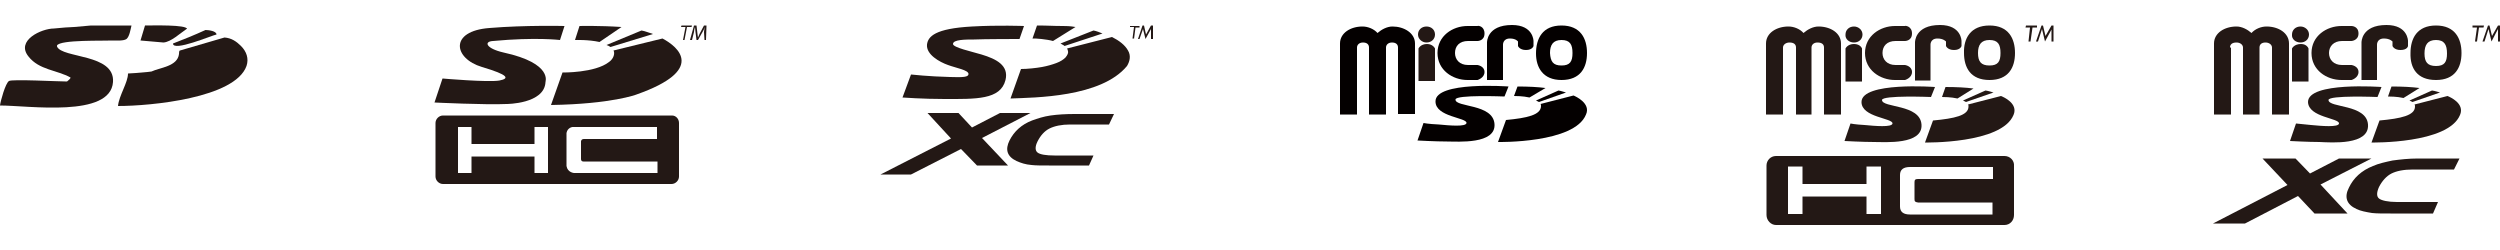 <?xml version="1.0" encoding="utf-8"?>
<!-- Generator: Adobe Illustrator 27.5.0, SVG Export Plug-In . SVG Version: 6.00 Build 0)  -->
<svg version="1.1" id="レイヤー_1" xmlns="http://www.w3.org/2000/svg" xmlns:xlink="http://www.w3.org/1999/xlink" x="0px"
	 y="0px" viewBox="0 0 500 50" style="enable-background:new 0 0 500 50;" xml:space="preserve">
<style type="text/css">
	.st0{clip-path:url(#SVGID_00000182487568874485734750000001660528064644890254_);fill:#231815;}
	.st1{clip-path:url(#SVGID_00000139289264202286028560000006498819008412659080_);fill:#231815;}
	.st2{clip-path:url(#SVGID_00000176002405178025599200000014688904331008209287_);fill:#231815;}
	.st3{clip-path:url(#SVGID_00000059270393922103465080000000759249268659236481_);fill:#040000;}
	.st4{clip-path:url(#SVGID_00000059270393922103465080000000759249268659236481_);fill:#231815;}
	.st5{fill:#231815;}
	.st6{clip-path:url(#SVGID_00000073704579459534631860000000608031147803192967_);fill:#231815;}
	.st7{clip-path:url(#SVGID_00000081610355251336882590000005286380684265528506_);fill:#231815;}
</style>
<g>
	<defs>
		<rect id="SVGID_1_" y="5.1" width="49.5" height="16.4"/>
	</defs>
	<clipPath id="SVGID_00000026127539074107875420000012942740955663861653_">
		<use xlink:href="#SVGID_1_"  style="overflow:visible;"/>
	</clipPath>
	<path style="clip-path:url(#SVGID_00000026127539074107875420000012942740955663861653_);fill:#231815;" d="M18.2,5.1h8.1
		c-0.2,0.8-0.4,2.2-1,2.7c-0.6,0.4-1.9,0.3-2.6,0.3c-1.8,0.1-10.7-0.2-11.3,1c0,0.1,0,0.1,0,0.2c1,2.4,11.6,1.4,11.2,7.1
		C22.1,23.6,5.7,21.1,0,21.1c0.1-0.9,1.1-4.5,1.8-4.9c0.6-0.4,9.9,0.1,11.6,0.1c0.2-0.2,0.7-0.5,0.7-0.8C11.4,14,7.8,14,5.7,11.3
		c-2.6-3.2,2.6-5.6,5.1-5.6c0.4,0,0.7-0.1,1.1-0.1c0.4,0,0.7-0.1,1.1-0.1c0.6,0,1.2-0.1,1.8-0.1C15.9,5.3,17,5.2,18.2,5.1"/>
	<path style="clip-path:url(#SVGID_00000026127539074107875420000012942740955663861653_);fill:#231815;" d="M29,5.1
		c1.5,0,8.4-0.2,8.4,0.7h-0.1c-1.2,0.8-3.1,2.6-4.6,2.7c-1.5-0.1-3.1-0.3-4.6-0.4C28.4,7.1,28.7,6.1,29,5.1"/>
	<path style="clip-path:url(#SVGID_00000026127539074107875420000012942740955663861653_);fill:#231815;" d="M41.1,6
		c0.6,0,2.2,0.2,2.2,0.9c-1,0.2-8.7,3.5-8.7,1.8C36.7,7.9,38.9,7,41.1,6"/>
	<path style="clip-path:url(#SVGID_00000026127539074107875420000012942740955663861653_);fill:#231815;" d="M44.9,7.5
		c1.4,0.1,2.4,0.8,3.3,1.7c1.1,1.1,1.6,2.5,1.1,4c-2.3,6.4-19.1,8-25.7,8c0.2-2.1,2-4.7,2-6.5c0.5,0,1.1-0.1,1.6-0.1
		c0.4,0,0.8-0.1,1.2-0.1c0.4,0,0.7-0.1,1.1-0.1c0.3,0,0.5-0.1,0.8-0.1c1.7-0.8,5.2-1,5.5-3.5c0-0.2,0-0.7,0.2-0.7
		C39,9.2,41.9,8.4,44.9,7.5"/>
</g>
<g>
	<defs>
		<rect id="SVGID_00000116923319835664277800000016653005345587369381_" x="86.8" y="5.1" width="54.5" height="31.7"/>
	</defs>
	<clipPath id="SVGID_00000085950453265478023420000013290393987666381980_">
		<use xlink:href="#SVGID_00000116923319835664277800000016653005345587369381_"  style="overflow:visible;"/>
	</clipPath>
	<path style="clip-path:url(#SVGID_00000085950453265478023420000013290393987666381980_);fill:#231815;" d="M100.7,10.5
		c-3.5-0.8-4-2.2-2.1-2.3C107.1,7.4,112,8,112,8l0.9-2.8c0,0-7.8-0.2-15,0.4c-8.1,0.6-7.2,6.1-1.5,7.8c5.4,1.6,5.5,2.3,3.5,2.7
		c-2.2,0.4-11.4-0.4-11.4-0.4l-1.6,4.8c0,0,10.3,0.5,14.4,0.3c0,0,7.6,0,7.8-4.4C109,16.5,110.8,12.7,100.7,10.5"/>
	<path style="clip-path:url(#SVGID_00000085950453265478023420000013290393987666381980_);fill:#231815;" d="M124.3,5.4
		c-4.4-0.3-8.4-0.2-8.4-0.2L115,8c0,0,2.7-0.1,4.9,0.4L124.3,5.4z"/>
	<path style="clip-path:url(#SVGID_00000085950453265478023420000013290393987666381980_);fill:#231815;" d="M128.3,6.1l-7,2.9
		c0.3,0.1,0.5,0.2,0.8,0.4l8.5-2.6C129.9,6.6,129,6.2,128.3,6.1"/>
	<path style="clip-path:url(#SVGID_00000085950453265478023420000013290393987666381980_);fill:#231815;" d="M132.5,7.7l-9.8,2.4
		c0.3,0.5,0.1,1.6-0.9,2.3c-2.8,2.2-9.3,2.1-9.3,2.1l-2.3,6.5c12.2-0.2,17.1-2.1,17.1-2.1C141.2,14,135.7,9.4,132.5,7.7"/>
	<polygon style="clip-path:url(#SVGID_00000085950453265478023420000013290393987666381980_);fill:#231815;" points="137.1,5.4 
		136.2,5.4 136.3,5.1 138.4,5.1 138.3,5.4 137.4,5.4 136.9,8 136.6,8 	"/>
	<path style="clip-path:url(#SVGID_00000085950453265478023420000013290393987666381980_);fill:#231815;" d="M140.9,8l-0.1-1.6
		c0-0.3,0.1-0.7,0.2-1h0c-0.1,0.3-0.3,0.6-0.5,1L139.6,8h-0.3l-0.2-1.6c0-0.3-0.1-0.7-0.1-1h0c-0.1,0.3-0.2,0.7-0.2,1L138.4,8H138
		l0.8-2.9h0.5l0.2,1.7c0,0.3,0.1,0.5,0.1,0.7h0c0.1-0.2,0.2-0.5,0.3-0.7l0.9-1.7h0.5L141.2,8H140.9z"/>
	<path style="clip-path:url(#SVGID_00000085950453265478023420000013290393987666381980_);fill:#231815;" d="M134.4,23.1H88.6
		c-0.8,0-1.5,0.7-1.5,1.5v10.7c0,0.8,0.7,1.5,1.5,1.5h45.7c0.8,0,1.5-0.7,1.5-1.5V24.6C135.8,23.8,135.2,23.1,134.4,23.1
		 M109.6,34.6h-2.7v-3.3H94.3v3.3h-2.7v-9.2h2.7v3.4h12.6v-3.4h2.7V34.6z M131.5,27.8h-14.7c-0.6,0-0.6,0.5-0.6,0.5v3.5
		c0,0.6,0.6,0.5,0.6,0.5h14.7v2.3h-14.7h-2c0,0-1.3-0.1-1.5-1.4v-6.6c0.2-1.1,1.2-1.2,1.2-1.2h2.2h14.7V27.8z"/>
</g>
<g>
	<defs>
		<rect id="SVGID_00000139980343652051828770000003237240116544019111_" x="176.1" y="5.1" width="54.5" height="29.9"/>
	</defs>
	<clipPath id="SVGID_00000118375204360018606500000010637002923903413939_">
		<use xlink:href="#SVGID_00000139980343652051828770000003237240116544019111_"  style="overflow:visible;"/>
	</clipPath>
	<path style="clip-path:url(#SVGID_00000118375204360018606500000010637002923903413939_);fill:#231815;" d="M188.9,19.8
		c-4.3,0-8.4-0.3-8.4-0.3l1.7-4.6c0,0,3.6,0.4,7.8,0.5c2.7,0.1,3.7,0,3.7-0.6c0-0.8-2.5-1.2-4.1-1.8c-1.7-0.6-4.4-2.1-4.2-4.1
		c0.2-1.6,1.6-3.2,9-3.6c5.2-0.3,10.4-0.1,10.4-0.1l-0.9,2.6c0,0-7.2,0-9.1,0.1c-1.7,0-4.2,0-4.2,0.9c0,0.7,3.7,1.5,5.7,2.1
		c3,0.9,5.5,2.2,4.8,5.1C200.1,20,195.1,19.8,188.9,19.8 M213.5,9.9c0,0.1,0.1,0.2,0.1,0.3c0.1,0.4-0.1,0.8-0.5,1.3
		c-0.4,0.4-1,0.8-1.8,1.1c-0.8,0.3-1.8,0.6-2.9,0.8c-1.1,0.2-2.9,0.4-4.2,0.4l-2.1,5.9c4.8-0.2,18.1-0.2,23.3-6.5
		c0.6-1,0.8-2.1,0.2-3.1c-0.6-1.1-1.8-2-3.2-2.7l-9,2.3C213.5,9.8,213.5,9.8,213.5,9.9 M212.8,9.1c0,0,0.1,0.1,0.1,0.1l7.6-2.5
		c-0.5-0.2-1.2-0.5-1.8-0.6l-6.6,2.6C212.3,8.8,212.6,9,212.8,9.1 M210.6,8.2l4.5-2.8c-1.1-0.2-2-0.2-2.5-0.2
		c-2.1,0-2.9-0.1-5.2-0.1l-0.9,2.6c0.6,0,0.8,0,1.8,0.1C209.1,7.9,209.9,8,210.6,8.2 M226.8,7.8l0.3-2.3h0.8l0-0.3H226L226,5.4h0.8
		l-0.3,2.3H226.8z M230.6,7.8V5.1h-0.4l-1,1.8l-0.4-1.8h-0.3l-0.9,2.7h0.3l0.7-2h0l0.5,2l1.1-2h0v2H230.6z"/>
	<path style="clip-path:url(#SVGID_00000118375204360018606500000010637002923903413939_);fill:#231815;" d="M217.8,33.1h-8
		c-1.5,0-2.7,0-3.5-0.1c-1.2-0.1-2.1-0.4-3-0.8c-1.9-0.9-2.3-2.3-1.4-4.1c0.9-1.8,2.4-3.2,4.5-4c1.1-0.4,2.3-0.8,3.7-1
		c1.4-0.2,3-0.3,4.8-0.3h7.9l-1,2.1H214c-1.7,0-3.1,0.3-4.1,0.8c-1,0.5-1.8,1.4-2.4,2.6c-0.5,1-0.5,1.8,0,2.2
		c0.5,0.4,1.7,0.6,3.4,0.6h7.8L217.8,33.1z"/>
	<polygon style="clip-path:url(#SVGID_00000118375204360018606500000010637002923903413939_);fill:#231815;" points="206.1,22.6 
		200,22.6 194.4,25.5 191.7,22.6 185.5,22.6 190.2,27.7 176.1,34.9 182.2,34.9 192.2,29.8 195.4,33.1 201.6,33.1 196.4,27.6 	"/>
</g>
<g>
	<g>
		<defs>
			<rect id="SVGID_00000061461096644692262030000004821447635641217410_" x="267.9" y="5.1" width="49.5" height="23.4"/>
		</defs>
		<clipPath id="SVGID_00000095334731360524896610000002688603031459070596_">
			<use xlink:href="#SVGID_00000061461096644692262030000004821447635641217410_"  style="overflow:visible;"/>
		</clipPath>
		<path style="clip-path:url(#SVGID_00000095334731360524896610000002688603031459070596_);fill:#040000;" d="M284.7,24.6l-1.2,3.5
			c0,0,3.7,0.2,5.9,0.2s9.8,0.6,9.5-3.5c-0.3-4.1-7.9-3.3-7.8-4.9c0-1,9.8-0.6,9.8-0.6l0.8-2c0,0-14.7-1.1-14.6,3
			c0,3.1,6.3,3.2,6.2,4.3c-0.1,0.8-3.4,0.5-5.5,0.3C285.6,24.8,284.7,24.6,284.7,24.6"/>
		<path style="clip-path:url(#SVGID_00000095334731360524896610000002688603031459070596_);fill:#040000;" d="M309.1,17.6
			c-1.5-0.2-3.4-0.3-5.6-0.3l-0.7,1.9c0.3,0,1.8,0,3.1,0.3L309.1,17.6z"/>
		<path style="clip-path:url(#SVGID_00000095334731360524896610000002688603031459070596_);fill:#040000;" d="M313.2,18.5
			c-0.4-0.1-0.9-0.3-1.5-0.4l-4.5,2c0.2,0.1,0.4,0.2,0.6,0.3L313.2,18.5z"/>
		<path style="clip-path:url(#SVGID_00000095334731360524896610000002688603031459070596_);fill:#040000;" d="M314.7,19.1l-6.6,1.7
			c0.1,0.1,0.1,0.2,0.1,0.4c0,1.8-2.8,2.4-7,2.8l0,0l-1.6,4.4c0,0,15.3,0.3,17.6-5.5C318.2,20.7,315.2,19.3,314.7,19.1"/>
		<path style="clip-path:url(#SVGID_00000095334731360524896610000002688603031459070596_);fill:#040000;" d="M273.8,22.8V9.5
			c0-0.6-0.4-1-1.2-1c-0.8,0-1.2,0.5-1.2,1v13.4h-3.4V8.7c0-2.1,2.1-3.4,4.5-3.4c1.1,0,2.3,0.5,3,1.3c0.8-0.7,1.9-1.3,3-1.3
			c2.3,0,4.5,1.3,4.5,3.4v14.1h-3.4V9.5c0-0.6-0.4-1-1.2-1c-0.8,0-1.2,0.5-1.2,1v13.4H273.8z"/>
		<path style="clip-path:url(#SVGID_00000095334731360524896610000002688603031459070596_);fill:#040000;" d="M296.9,6.7
			c0,1.5-1.4,1.5-1.4,1.5h-1.9c-1.7,0-2.6,1-2.6,2.4c0,1.3,0.9,2.4,2.6,2.4h1.9c0,0,1.4,0.2,1.4,1.4c0,1.2-1.4,1.6-1.4,1.6h-2
			c-3,0-6-2-6-5.4c0-3.4,3-5.4,6-5.4h2C295.6,5.1,296.9,5.2,296.9,6.7"/>
		<path style="clip-path:url(#SVGID_00000095334731360524896610000002688603031459070596_);fill:#040000;" d="M312.3,5.1
			c3.8,0,5.1,2.6,5.1,5.5s-1.3,5.4-5.1,5.4c-3.7,0-5.1-2.5-5.1-5.3C307.2,7.7,308.5,5.1,312.3,5.1 M312.3,13.1
			c1.7,0,2.2-0.8,2.2-2.5c0-1.7-0.5-2.6-2.2-2.6c-1.7,0-2.3,1-2.3,2.6C310.1,12.3,310.6,13.1,312.3,13.1"/>
		<path style="clip-path:url(#SVGID_00000095334731360524896610000002688603031459070596_);fill:#040000;" d="M297.5,16h3.1V9
			c0,0-0.1-1.3,1.4-1.3c1.2,0,1.6,0.6,1.6,0.6l0,0.9c0,0,0.3,0.8,1.6,0.8s1.5-0.8,1.5-0.8l0-1c0,0,0-3.2-4.3-3.2c-5.1,0-5,3.5-5,3.5
			V16z"/>
		<path style="clip-path:url(#SVGID_00000095334731360524896610000002688603031459070596_);fill:#231815;" d="M285.3,8.5
			c1,0,1.7-0.7,1.7-1.6c0-0.9-0.7-1.6-1.7-1.6s-1.7,0.7-1.7,1.6C283.6,7.8,284.4,8.5,285.3,8.5"/>
		<path style="clip-path:url(#SVGID_00000095334731360524896610000002688603031459070596_);fill:#231815;" d="M285.4,8.8
			c-1.3,0-1.7,0.9-1.7,0.9v6.5h3.3V9.7C287,9.7,286.6,8.8,285.4,8.8"/>
	</g>
</g>
<g>
	<polygon class="st5" points="405.2,5.1 405.1,5.5 406,5.5 405.7,8.3 406.1,8.3 406.5,5.5 407.4,5.5 407.4,5.1 	"/>
	<polygon class="st5" points="410.3,5.1 409.1,7.2 408.6,5.1 408.3,5.1 407.2,8.3 407.6,8.3 408.4,5.8 408.4,5.8 409,8.3 410.3,5.9 
		410.3,5.9 410.3,8.3 410.7,8.3 410.7,5.1 	"/>
	<g>
		<defs>
			<rect id="SVGID_00000127755918604672979200000010442436181397694903_" x="353.3" y="5.1" width="57.4" height="39.8"/>
		</defs>
		<clipPath id="SVGID_00000128476509601200025570000018179532630500511386_">
			<use xlink:href="#SVGID_00000127755918604672979200000010442436181397694903_"  style="overflow:visible;"/>
		</clipPath>
		<path style="clip-path:url(#SVGID_00000128476509601200025570000018179532630500511386_);fill:#231815;" d="M400.9,31.2h-45.7
			c-1.1,0-1.9,0.9-1.9,1.9V43c0,1.1,0.9,2,1.9,2h45.7c1.1,0,1.9-0.9,1.9-2v-9.8C402.9,32.1,402,31.2,400.9,31.2 M376.2,42.8h-2.9
			v-3.5h-12.8v3.5h-2.9v-9.5h2.9v3.5h12.8v-3.5h2.9V42.8z M398.5,35.8h-14.9c-0.6,0-0.7,0.2-0.7,0.7v3.3c0,0.5,0.1,0.6,0.7,0.7h14.9
			v2.4H382c-1.3,0-2-0.5-2-1.6v-6.3c0-1.1,0.7-1.6,2-1.6h16.6V35.8z"/>
		<path style="clip-path:url(#SVGID_00000128476509601200025570000018179532630500511386_);fill:#231815;" d="M370.1,24.7l-1.2,3.5
			c0,0,3.7,0.2,5.9,0.2c2.2,0,9.8,0.6,9.5-3.5c-0.3-4.1-7.9-3.3-7.9-4.9c0-1,9.8-0.6,9.8-0.6l0.8-2c0,0-14.7-1.1-14.7,3
			c0,3.1,6.3,3.2,6.2,4.3c-0.1,0.8-3.5,0.5-5.6,0.3C371,24.9,370.1,24.7,370.1,24.7"/>
		<path style="clip-path:url(#SVGID_00000128476509601200025570000018179532630500511386_);fill:#231815;" d="M394.7,17.7
			c-1.5-0.2-3.4-0.3-5.6-0.3l-0.7,2c0.3,0,1.8,0,3.1,0.3L394.7,17.7z"/>
		<path style="clip-path:url(#SVGID_00000128476509601200025570000018179532630500511386_);fill:#231815;" d="M398.7,18.5
			c-0.4-0.1-0.9-0.3-1.6-0.4l-4.5,2c0.2,0.1,0.4,0.2,0.6,0.3L398.7,18.5z"/>
		<path style="clip-path:url(#SVGID_00000128476509601200025570000018179532630500511386_);fill:#231815;" d="M400.2,19.2l-6.6,1.7
			c0.1,0.1,0.1,0.2,0.1,0.4c0,1.8-2.8,2.4-7.1,2.8v0l-1.6,4.4c0,0,15.3,0.3,17.7-5.5C403.7,20.7,400.7,19.4,400.2,19.2"/>
		<path style="clip-path:url(#SVGID_00000128476509601200025570000018179532630500511386_);fill:#231815;" d="M359.2,22.9V9.5
			c0-0.6-0.4-1-1.3-1c-0.8,0-1.3,0.5-1.3,1v13.4h-3.4V8.7c0-2.1,2.1-3.4,4.5-3.4c1.1,0,2.3,0.5,3,1.3c0.8-0.7,1.9-1.3,3-1.3
			c2.4,0,4.5,1.3,4.5,3.4v14.2h-3.4V9.5c0-0.6-0.4-1-1.3-1c-0.8,0-1.2,0.5-1.2,1v13.4H359.2z"/>
		<path style="clip-path:url(#SVGID_00000128476509601200025570000018179532630500511386_);fill:#231815;" d="M382.4,6.7
			c0,1.5-1.4,1.5-1.4,1.5h-1.9c-1.7,0-2.6,1-2.6,2.4c0,1.3,0.9,2.4,2.6,2.4h1.9c0,0,1.4,0.2,1.4,1.4c0,1.2-1.4,1.6-1.4,1.6h-2
			c-3,0-6-2-6-5.4c0-3.4,3-5.4,6-5.4h2C381,5.1,382.4,5.2,382.4,6.7"/>
		<path style="clip-path:url(#SVGID_00000128476509601200025570000018179532630500511386_);fill:#231815;" d="M397.9,5.1
			c3.8,0,5.1,2.6,5.1,5.5c0,2.9-1.3,5.4-5.1,5.4c-3.8,0-5.1-2.5-5.1-5.4C392.7,7.7,394.1,5.1,397.9,5.1 M397.9,13.1
			c1.7,0,2.2-0.8,2.2-2.5c0-1.7-0.5-2.6-2.2-2.6c-1.7,0-2.3,1-2.3,2.6C395.6,12.3,396.2,13.1,397.9,13.1"/>
		<path style="clip-path:url(#SVGID_00000128476509601200025570000018179532630500511386_);fill:#231815;" d="M383,16.1h3.1V9
			c0,0-0.1-1.3,1.4-1.3c1.2,0,1.7,0.6,1.7,0.6v0.9c0,0,0.3,0.8,1.6,0.8c1.3,0,1.5-0.8,1.5-0.8v-1c0,0,0-3.2-4.3-3.2
			c-5.1,0-5,3.5-5,3.5V16.1z"/>
		<path style="clip-path:url(#SVGID_00000128476509601200025570000018179532630500511386_);fill:#231815;" d="M370.8,8.5
			c1,0,1.7-0.7,1.7-1.6c0-0.9-0.8-1.6-1.7-1.6c-1,0-1.7,0.7-1.7,1.6C369,7.8,369.8,8.5,370.8,8.5"/>
		<path style="clip-path:url(#SVGID_00000128476509601200025570000018179532630500511386_);fill:#231815;" d="M370.8,8.8
			c-1.3,0-1.7,0.9-1.7,0.9v6.6h3.3V9.7C372.4,9.7,372.1,8.8,370.8,8.8"/>
	</g>
</g>
<g>
	<g>
		<defs>
			<rect id="SVGID_00000160881849332743831360000006661449632103017888_" x="442.6" y="5.1" width="57.4" height="39.6"/>
		</defs>
		<clipPath id="SVGID_00000145766670675448788860000004289212437543654050_">
			<use xlink:href="#SVGID_00000160881849332743831360000006661449632103017888_"  style="overflow:visible;"/>
		</clipPath>
		<path style="clip-path:url(#SVGID_00000145766670675448788860000004289212437543654050_);fill:#231815;" d="M488,18.5
			c-0.4-0.1-0.9-0.3-1.6-0.4l-4.5,2c0.2,0.1,0.4,0.2,0.6,0.3L488,18.5z"/>
		<path style="clip-path:url(#SVGID_00000145766670675448788860000004289212437543654050_);fill:#231815;" d="M477.6,19.3
			c0.3,0,1.8,0,3.1,0.3l3.2-2c-1.5-0.2-3.4-0.3-5.6-0.3L477.6,19.3z"/>
		<path style="clip-path:url(#SVGID_00000145766670675448788860000004289212437543654050_);fill:#231815;" d="M475.4,9
			c0,0-0.1-1.3,1.4-1.3c1.2,0,1.7,0.6,1.7,0.6v0.9c0,0,0.3,0.8,1.6,0.8c1.4,0,1.5-0.8,1.5-0.8v-1c0,0,0-3.2-4.3-3.2
			c-5.1,0-5,3.5-5,3.5v7.5h3.1V9z"/>
		<path style="clip-path:url(#SVGID_00000145766670675448788860000004289212437543654050_);fill:#231815;" d="M487.2,16
			c3.8,0,5.1-2.5,5.1-5.4c0-2.9-1.3-5.5-5.1-5.5c-3.8,0-5.1,2.6-5.1,5.5C482,13.6,483.4,16,487.2,16 M487.2,8c1.7,0,2.2,1,2.2,2.7
			c0,1.7-0.5,2.5-2.2,2.5c-1.7,0-2.3-0.8-2.3-2.5C484.9,9,485.5,8,487.2,8"/>
		<polygon style="clip-path:url(#SVGID_00000145766670675448788860000004289212437543654050_);fill:#231815;" points="499.6,5.1 
			498.4,7.2 497.9,5.1 497.6,5.1 496.5,8.3 496.9,8.3 497.7,5.8 497.7,5.8 498.3,8.3 499.6,5.8 499.6,5.8 499.6,8.3 500,8.3 
			500,5.1 		"/>
		<path style="clip-path:url(#SVGID_00000145766670675448788860000004289212437543654050_);fill:#231815;" d="M468.3,16h2
			c0,0,1.4-0.4,1.4-1.6c0-1.2-1.4-1.4-1.4-1.4h-1.9c-1.7,0-2.6-1.1-2.6-2.4c0-1.3,0.9-2.4,2.6-2.4h1.9c0,0,1.4-0.1,1.4-1.5
			c0-1.5-1.4-1.5-1.4-1.5h-2c-3,0-6,2-6,5.4C462.3,14,465.3,16,468.3,16"/>
		<polygon style="clip-path:url(#SVGID_00000145766670675448788860000004289212437543654050_);fill:#231815;" points="496.8,5.1 
			494.5,5.1 494.5,5.5 495.4,5.5 495,8.3 495.4,8.3 495.8,5.5 496.7,5.5 		"/>
		<path style="clip-path:url(#SVGID_00000145766670675448788860000004289212437543654050_);fill:#231815;" d="M446,9.5
			c0-0.6,0.4-1,1.3-1c0.8,0,1.3,0.5,1.3,1v13.4h3.3V9.5c0-0.6,0.4-1,1.2-1c0.8,0,1.3,0.5,1.3,1v13.4h3.4V8.7c0-2.1-2.1-3.4-4.5-3.4
			c-1.1,0-2.3,0.5-3,1.3c-0.8-0.7-1.9-1.3-3-1.3c-2.4,0-4.5,1.3-4.5,3.4v14.2h3.4V9.5z"/>
		<path style="clip-path:url(#SVGID_00000145766670675448788860000004289212437543654050_);fill:#231815;" d="M489.5,19.2l-6.6,1.7
			c0.1,0.1,0.1,0.3,0.1,0.4c0,1.8-2.8,2.4-7.1,2.8v0l-1.6,4.4c0,0,15.3,0.3,17.7-5.5C493,20.7,490,19.4,489.5,19.2"/>
		<path style="clip-path:url(#SVGID_00000145766670675448788860000004289212437543654050_);fill:#231815;" d="M473.6,24.9
			c-0.3-4.1-7.9-3.3-7.9-4.9c0-1,9.8-0.6,9.8-0.6l0.8-2c0,0-14.7-1.1-14.7,3c0.1,3.1,6.3,3.2,6.2,4.3c-0.1,0.8-3.5,0.5-5.6,0.3
			c-2.1-0.2-3-0.3-3-0.3l-1.2,3.5c0,0,3.7,0.2,5.9,0.2C466.3,28.5,473.9,29.1,473.6,24.9"/>
		<path style="clip-path:url(#SVGID_00000145766670675448788860000004289212437543654050_);fill:#231815;" d="M460.1,8.5
			c1,0,1.7-0.7,1.7-1.6c0-0.9-0.8-1.6-1.7-1.6c-1,0-1.7,0.7-1.7,1.6C458.3,7.8,459.1,8.5,460.1,8.5"/>
		<path style="clip-path:url(#SVGID_00000145766670675448788860000004289212437543654050_);fill:#231815;" d="M458.4,9.7v6.6h3.3
			V9.7c0,0-0.3-0.9-1.5-0.9C458.8,8.8,458.4,9.7,458.4,9.7"/>
		<path style="clip-path:url(#SVGID_00000145766670675448788860000004289212437543654050_);fill:#231815;" d="M486.6,42.7h-8.5
			c-1.6,0-2.8,0-3.7-0.1c-1.2-0.2-2.3-0.4-3.1-0.8c-2-0.9-2.5-2.4-1.5-4.3c0.9-1.9,2.5-3.4,4.8-4.3c1.1-0.5,2.5-0.8,3.9-1.1
			c1.5-0.2,3.2-0.4,5.1-0.4h8.3l-1.1,2.2h-8.2c-1.9,0-3.3,0.3-4.3,0.8c-1,0.5-1.9,1.5-2.5,2.7c-0.5,1.1-0.5,1.9,0,2.3
			c0.5,0.4,1.8,0.7,3.6,0.7h8.2L486.6,42.7z"/>
		<polygon style="clip-path:url(#SVGID_00000145766670675448788860000004289212437543654050_);fill:#231815;" points="474.3,31.7 
			467.8,31.7 462,34.7 459.1,31.7 452.5,31.7 457.5,37 442.6,44.7 449,44.7 459.6,39.2 462.9,42.7 469.5,42.7 464.1,36.9 		"/>
	</g>
</g>
</svg>
